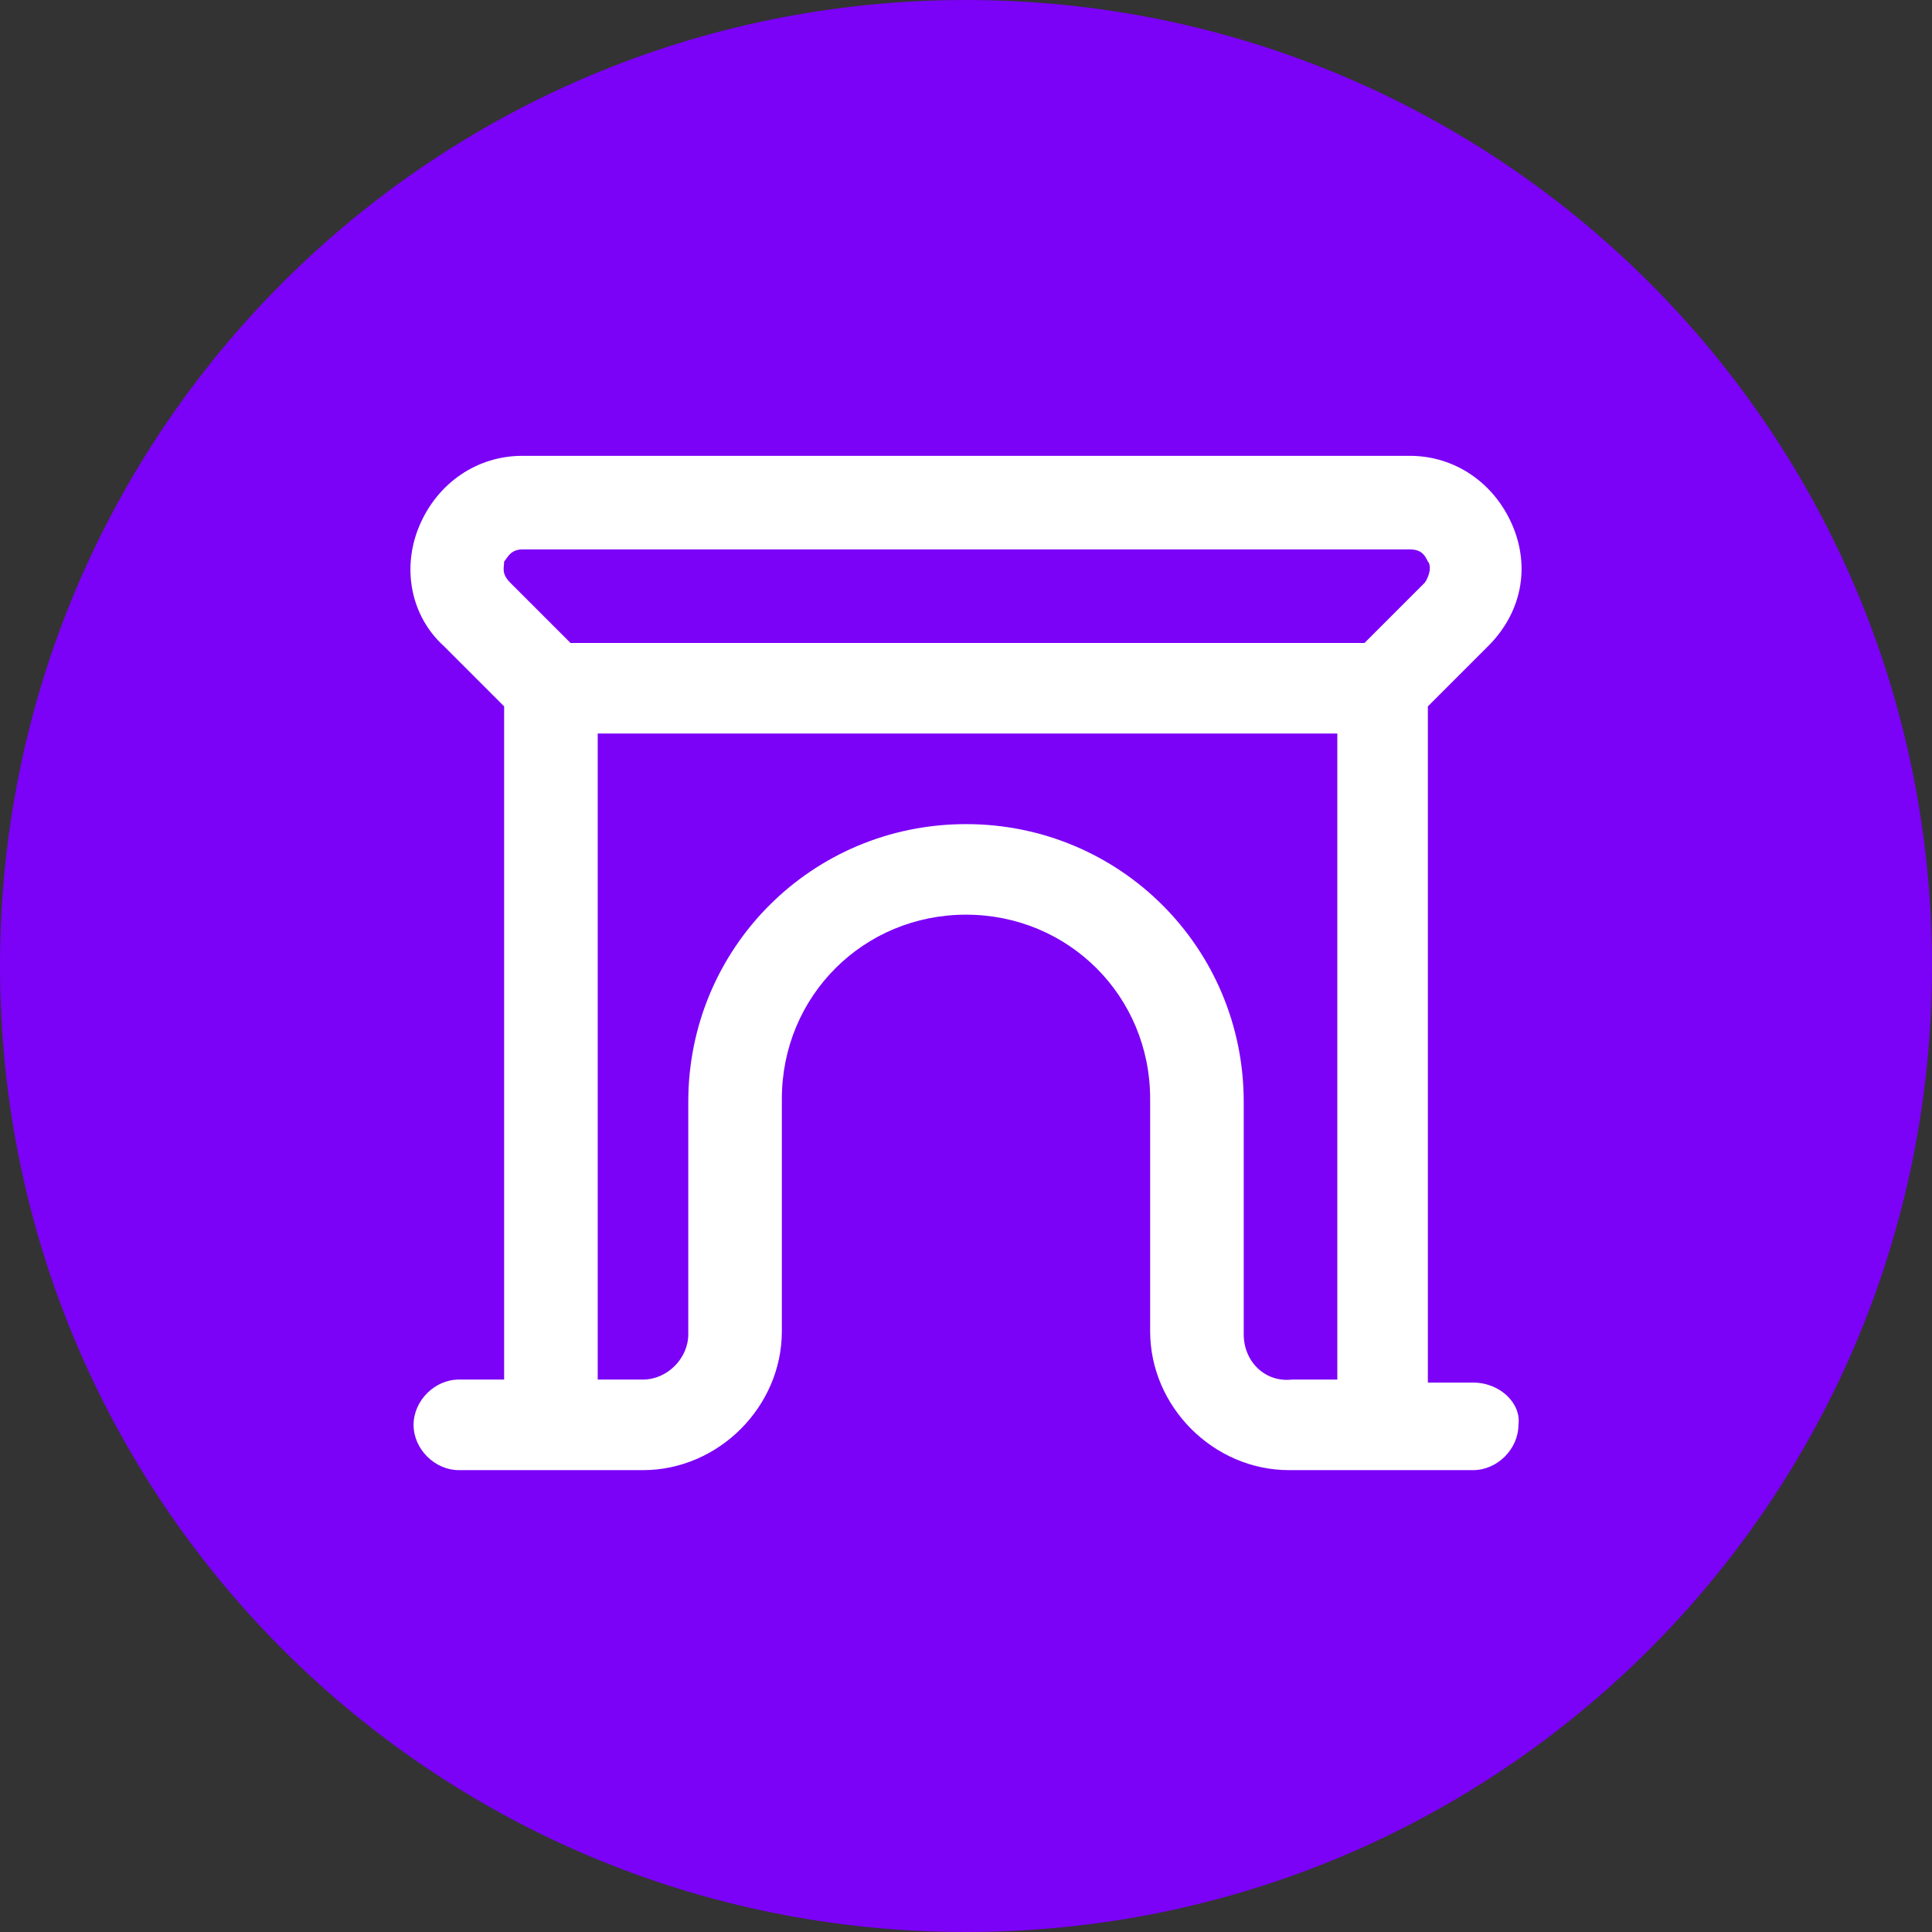 <?xml version="1.0" encoding="utf-8"?>
<!-- Generator: Adobe Illustrator 28.4.1, SVG Export Plug-In . SVG Version: 6.00 Build 0)  -->
<svg version="1.1" id="Layer_1" xmlns="http://www.w3.org/2000/svg" xmlns:xlink="http://www.w3.org/1999/xlink" x="0px" y="0px"
	 viewBox="0 0 64 64" style="enable-background:new 0 0 64 64;" xml:space="preserve">
<rect x="0" y="0" width="64" height="64" fill="#333333" stroke="none"/>
<style type="text/css">
	.st0{fill:#7B01F7;}
	.st1{fill:#FFFFFF;}
</style>
<path class="st0" d="M32,0L32,0c17.7,0,32,14.3,32,32l0,0c0,17.7-14.3,32-32,32l0,0C14.3,64,0,49.7,0,32l0,0C0,14.3,14.3,0,32,0z"/>
<g>
	<path class="st1" d="M48.8,45.8h-1.5V23.4l2-2c1.1-1.1,1.4-2.6,0.8-4c-0.6-1.4-1.9-2.3-3.4-2.3H17.3c-1.5,0-2.8,0.9-3.4,2.3
		c-0.6,1.4-0.3,3,0.8,4l2,2v22.3h-1.5c-0.8,0-1.5,0.7-1.5,1.5c0,0.8,0.7,1.5,1.5,1.5h6.1c2.5,0,4.6-2.1,4.6-4.6v-7.7
		c0-3.4,2.7-6.1,6.1-6.1s6.1,2.7,6.1,6.1v7.7c0,2.5,2.1,4.6,4.6,4.6h6.1c0.8,0,1.5-0.7,1.5-1.5C50.4,46.5,49.7,45.8,48.8,45.8z
		 M16.7,18.6c0.1-0.1,0.2-0.4,0.6-0.4h29.4c0.4,0,0.5,0.2,0.6,0.4c0.1,0.1,0.1,0.4-0.1,0.7l-2,2H18.9l-2-2
		C16.6,19,16.7,18.8,16.7,18.6z M41.2,44.2v-7.7c0-5.1-4.1-9.2-9.2-9.2s-9.2,4.1-9.2,9.2v7.7c0,0.8-0.7,1.5-1.5,1.5h-1.5V24.3h24.5
		v21.4h-1.5C41.9,45.8,41.2,45.1,41.2,44.2z"/>
</g>
</svg>
